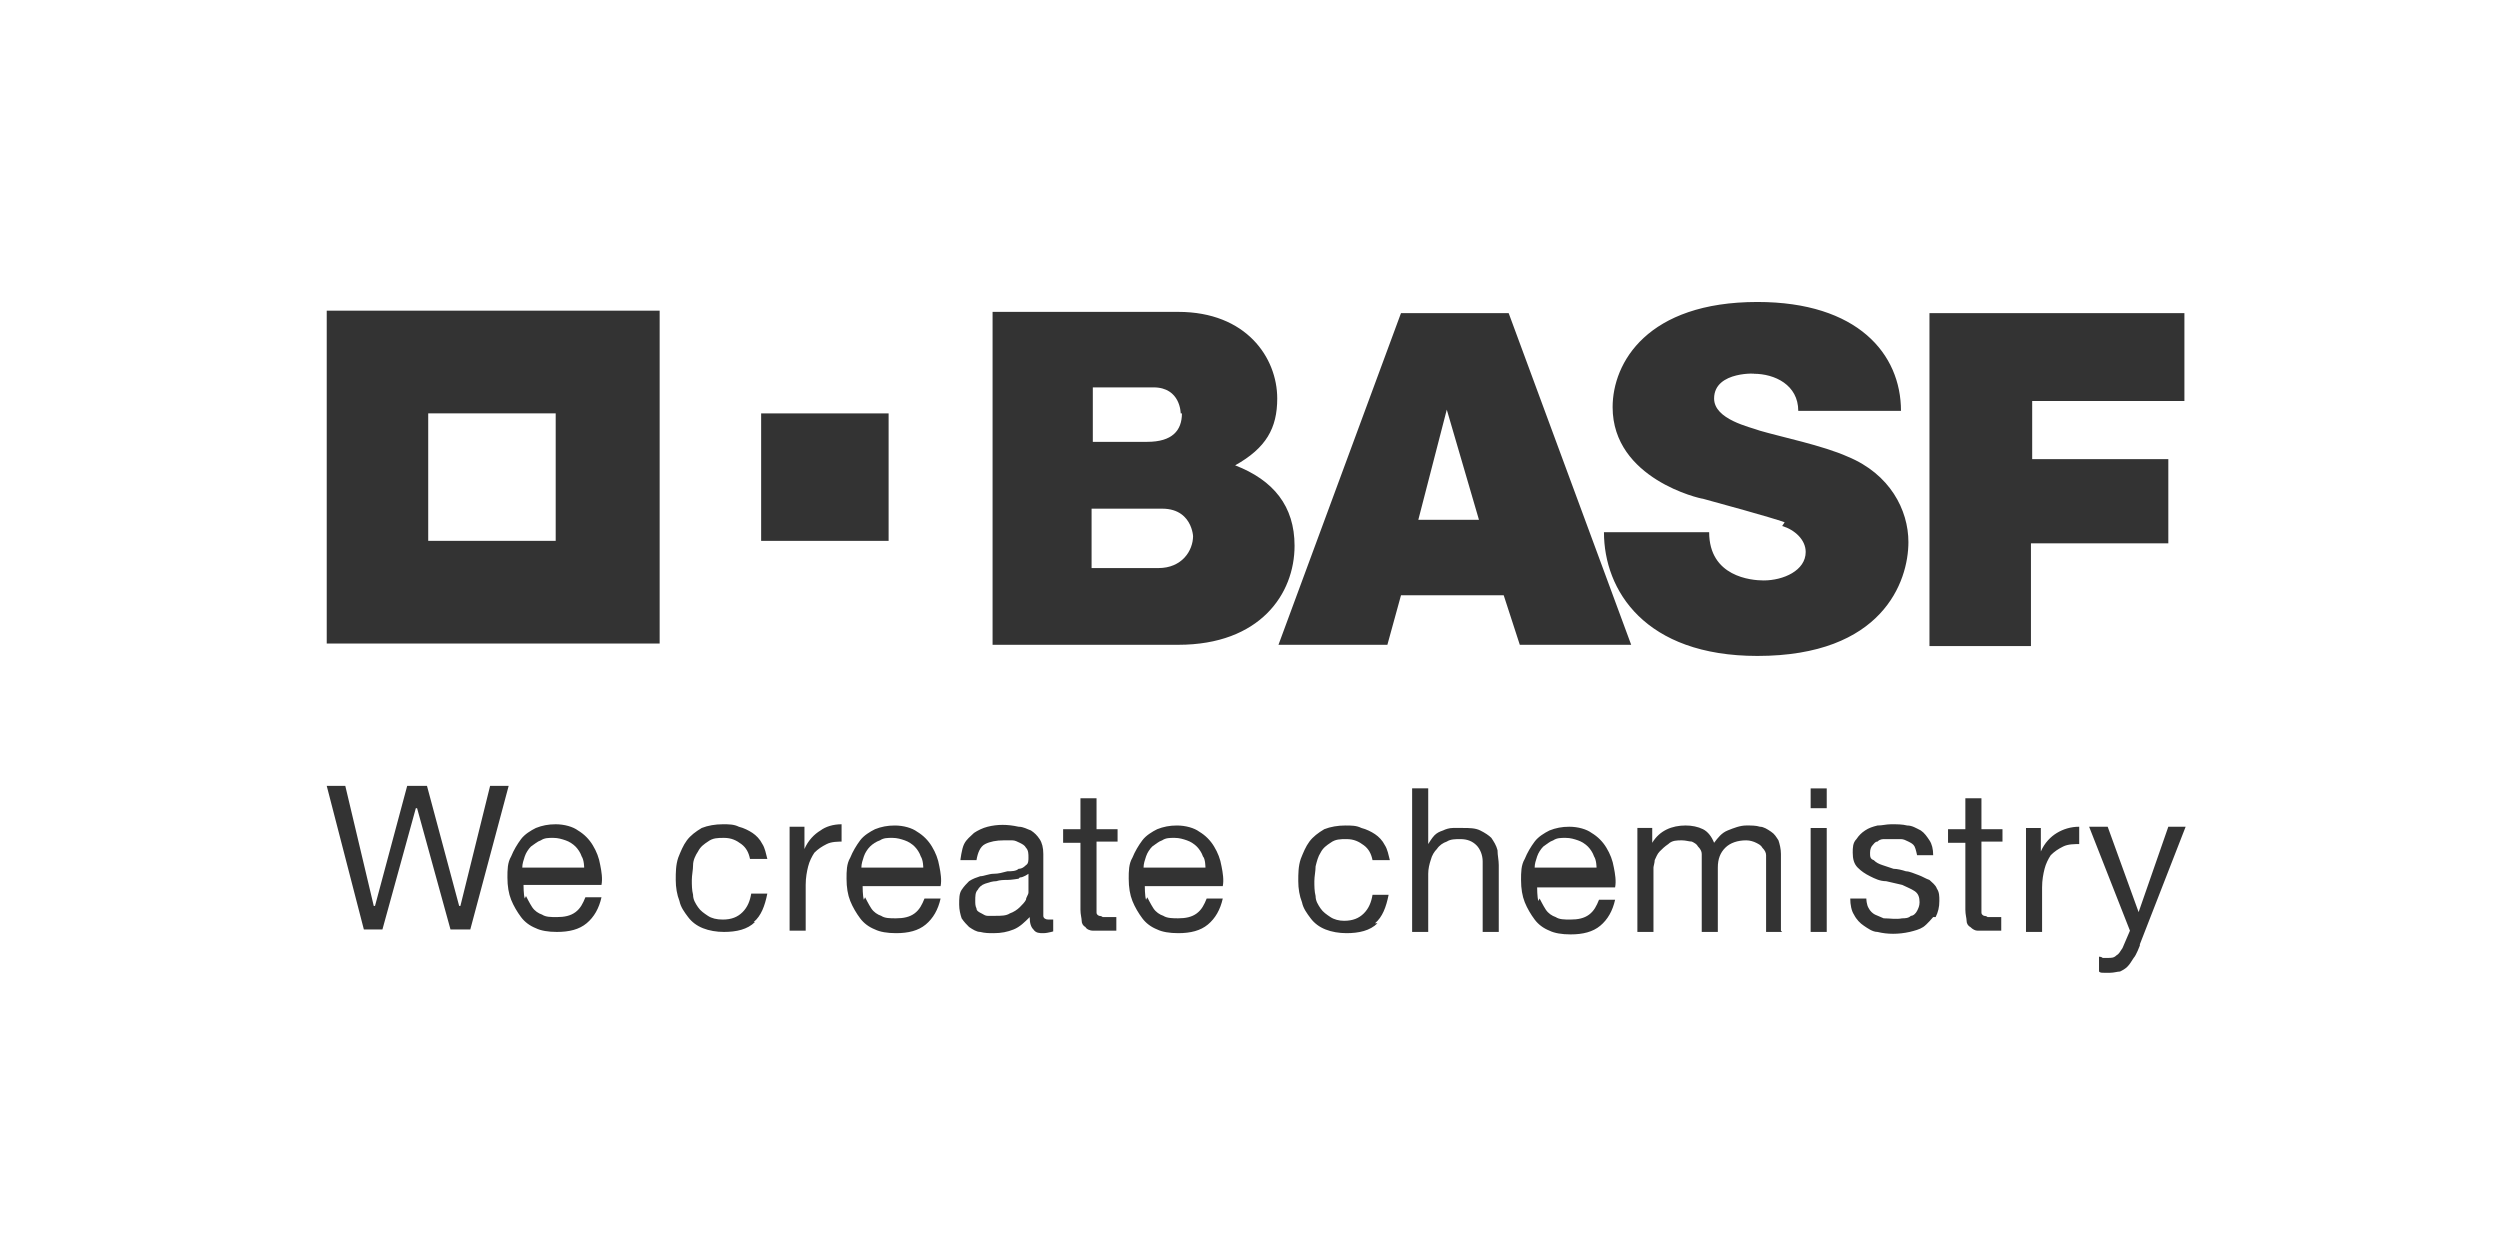 <svg xmlns="http://www.w3.org/2000/svg" id="Layer_2" data-name="Layer 2" viewBox="0 0 20.2 10.02"><rect x="0" y="0" width="20.2" height="10.02" fill="#333333" stroke="none"/><defs><style> .cls-1 { fill: #fff; } </style></defs><g id="Layer_1-2" data-name="Layer 1"><g><path class="cls-1" d="m9.54,3.34s0-.21-.22-.21h-.49v.44h.44c.2,0,.28-.09.28-.23Z"></path><polygon class="cls-1" points="11.46 4.2 11.95 4.2 11.69 3.31 11.46 4.2"></polygon><path class="cls-1" d="m9.74,7.01s0-.07-.02-.09c-.01-.03-.03-.06-.05-.08-.02-.02-.05-.04-.08-.05-.03-.01-.06-.02-.1-.02s-.07,0-.1.02c-.03.01-.05.03-.08.05-.02.02-.04.05-.05.08-.01.03-.02.06-.02.09h0s.5,0,.5,0h0Z"></path><path class="cls-1" d="m9.39,4.11h-.57v.48h.54c.19,0,.28-.14.28-.26,0,.06.02-.22-.25-.22Z"></path><rect class="cls-1" x="3.46" y="3.34" width="1.03" height="1.03"></rect><path class="cls-1" d="m4.72,7.01s0-.06-.02-.09c-.01-.03-.03-.06-.05-.08-.02-.02-.05-.04-.08-.05-.03-.01-.06-.02-.1-.02s-.07,0-.1.02c-.03.01-.05.03-.08.05-.02.02-.04.05-.05.08-.01.03-.02.06-.02.09h0s.5,0,.5,0h0Z"></path><path class="cls-1" d="m7.46,7.01s0-.06-.02-.09c-.01-.03-.03-.06-.05-.08-.02-.02-.05-.04-.08-.05-.03-.01-.06-.02-.1-.02s-.07,0-.1.02c-.03.01-.06.03-.08.05-.02.02-.04.05-.05.08-.01.03-.02.06-.02.09h0s.5,0,.5,0h0Z"></path><path class="cls-1" d="m8.23,7.1s-.06.01-.09.01c-.03,0-.06,0-.09.01-.03,0-.06.01-.09.02-.03.01-.05.03-.06.05-.02.02-.02.05-.02.09,0,.02,0,.04.01.06,0,.02.02.03.04.04.02.01.03.02.05.02.02,0,.04,0,.06,0,.05,0,.09,0,.12-.02.03-.01.06-.03.08-.05.02-.02.04-.04.05-.06,0-.02.02-.04.02-.06v-.15h0s-.04.03-.07.03Z"></path><path class="cls-1" d="m12.9,7.01s0-.06-.02-.09c-.01-.03-.03-.06-.05-.08-.02-.02-.05-.04-.08-.05-.03-.01-.06-.02-.1-.02s-.07,0-.1.02c-.03.01-.05.03-.08.05-.02.02-.04.05-.05.08-.01.03-.02.06-.02.09h0s.5,0,.5,0h0Z"></path><path class="cls-1" d="m0,0v10.02h20.2V0H0Zm14.42,4.22c-.11-.04-.55-.16-.66-.19-.02,0-.73-.16-.73-.74,0-.36.28-.85,1.17-.85.81,0,1.16.42,1.16.88h-.83c0-.21-.19-.3-.36-.3.05,0-.32-.03-.32.2,0,.17.29.23.37.26.17.05.51.12.71.21.34.14.49.43.49.69,0,.32-.21.92-1.22.92-.91,0-1.24-.53-1.24-1h.85c0,.36.34.39.44.39.16,0,.34-.08.34-.23,0-.1-.09-.18-.19-.21Zm-8.27-.88h1.03v1.03h-1.03v-1.03Zm-2.51,4.17l-.27-.98h0s-.01,0-.01,0l-.27.98h-.15l-.3-1.16h.15l.23.97h0s.01,0,.01,0l.26-.97h.16l.26.97h0s.01,0,.01,0l.24-.97h.15l-.31,1.16h-.16Zm.61-.27s.03.06.05.09c.02.03.05.05.08.06.03.02.07.02.12.02.06,0,.11-.01.15-.04.04-.03.06-.07.08-.12h.13c-.02.09-.06.16-.12.21-.06.05-.14.07-.24.07-.07,0-.13-.01-.17-.03-.05-.02-.09-.05-.12-.09-.03-.04-.06-.09-.08-.14-.02-.05-.03-.11-.03-.18,0-.06,0-.12.03-.17.02-.05.05-.1.08-.14.03-.04.08-.07.12-.09.05-.02.1-.03.16-.03.07,0,.14.02.18.05.05.03.09.07.12.12.03.05.05.1.06.16.01.05.02.11.01.16h-.63s0,.08.01.11Zm1.08-2.04h-2.69v-2.69h2.69v2.69Zm.77,2.25c-.06.06-.15.08-.25.08-.06,0-.12-.01-.17-.03-.05-.02-.09-.05-.12-.09-.03-.04-.06-.08-.07-.13-.02-.05-.03-.11-.03-.17s0-.12.02-.18c.02-.05.04-.1.07-.14.03-.04.07-.07.12-.1.05-.02.11-.03.17-.03.05,0,.09,0,.13.02.04.01.08.03.11.05.03.02.06.05.08.09.02.03.03.08.04.12h-.14c-.01-.05-.03-.09-.07-.12-.04-.03-.08-.05-.14-.05-.05,0-.09,0-.13.03-.03.02-.06.04-.08.08-.02.03-.04.07-.04.11,0,.04-.01.08-.01.12,0,.04,0,.08.01.12,0,.04.02.07.04.1s.05.05.08.07c.03.02.07.03.12.03.07,0,.12-.02.16-.06.04-.04.06-.09.07-.15h.13c-.02.1-.05.18-.11.23Zm.72-.65c-.05,0-.1,0-.14.02-.04.02-.07.04-.1.07-.02.03-.04.07-.05.11-.01.04-.02.09-.02.15v.37h-.13v-.84h.12v.18h0c.03-.07.08-.12.13-.15.04-.03.1-.05.17-.05h0v.14Zm.17.45s.03.06.05.09c.02.03.05.05.08.06.03.02.07.02.12.02.06,0,.11-.01.15-.04.04-.03.06-.07.08-.12h.13c-.02.09-.06.16-.12.21-.06.05-.14.07-.24.07-.07,0-.13-.01-.17-.03-.05-.02-.09-.05-.12-.09-.03-.04-.06-.09-.08-.14-.02-.05-.03-.11-.03-.18,0-.06,0-.12.03-.17.02-.05.05-.1.08-.14.03-.04.08-.07.12-.09.05-.02.1-.03.16-.03.07,0,.14.02.18.05.05.03.09.07.12.12.03.05.05.1.06.16.01.05.02.11.01.16h-.63s0,.08.01.11Zm1.54.27s-.06.02-.1.02c-.03,0-.06,0-.08-.03-.02-.02-.03-.05-.03-.1h0s0,0,0,0c-.04.04-.08.08-.13.1-.05.02-.1.03-.16.03-.04,0-.07,0-.11-.01-.03,0-.06-.02-.09-.04-.02-.02-.04-.04-.06-.07-.01-.03-.02-.07-.02-.11,0-.05,0-.09.02-.12.02-.03.04-.05.06-.07.03-.02.06-.03.09-.04.03,0,.07-.02.11-.02.04,0,.07-.01.11-.02.03,0,.07,0,.09-.02.03,0,.05-.02.06-.03.02-.01.02-.04.02-.06,0-.03,0-.06-.02-.08-.01-.02-.03-.03-.05-.04-.02-.01-.04-.02-.06-.02-.02,0-.05,0-.07,0-.06,0-.11.01-.15.03-.04.02-.06.07-.07.13h-.13s.01-.09.03-.13c.02-.04.05-.06.08-.09.03-.02.07-.04.11-.05.08-.02.16-.02.25,0,.04,0,.07.02.1.03.03.02.05.04.07.07.02.03.03.07.03.12v.43s0,.06,0,.07c0,.02.02.03.04.03.01,0,.02,0,.04,0v.1Zm.5-.72h-.17v.53s0,.03,0,.04c0,.01,0,.02.02.03,0,0,.02,0,.03.01.01,0,.03,0,.05,0h.06v.11h-.1s-.07,0-.09,0c-.02,0-.05-.01-.06-.03-.02-.01-.03-.03-.03-.05,0-.02-.01-.05-.01-.09v-.54h-.14v-.11h.14v-.25h.13v.25h.17v.11Zm.24.45s.03.06.05.09c.02.03.05.05.08.06.03.02.08.02.12.02.06,0,.11-.01.15-.04.04-.03.06-.07.08-.12h.13c-.02.09-.06.16-.12.21-.06.05-.14.07-.24.07-.07,0-.13-.01-.17-.03-.05-.02-.09-.05-.12-.09-.03-.04-.06-.09-.08-.14-.02-.05-.03-.11-.03-.18,0-.06,0-.12.03-.17.02-.05.05-.1.08-.14.03-.04.08-.07.12-.09.05-.02.1-.03.16-.03.07,0,.14.02.18.05.05.03.09.07.12.12.03.05.05.1.06.16.01.05.02.11.01.16h-.63s0,.08.01.11Zm.25-2.04h-1.5v-2.69h1.5c.55,0,.8.37.8.7,0,.24-.09.4-.34.54.31.12.48.33.48.65,0,.39-.28.8-.94.8Zm1.61,2.25c-.06.06-.15.08-.25.08-.06,0-.12-.01-.17-.03-.05-.02-.09-.05-.12-.09-.03-.04-.06-.08-.07-.13-.02-.05-.03-.11-.03-.17s0-.12.02-.18c.02-.05.04-.1.07-.14.03-.04.07-.07.12-.1.05-.02.11-.03.17-.03.05,0,.09,0,.13.02.04.01.08.03.11.05.03.02.06.05.08.09.02.03.03.08.04.12h-.14c-.01-.05-.03-.09-.07-.12-.04-.03-.08-.05-.14-.05-.05,0-.09,0-.13.03-.03.02-.06.04-.08.08-.02.03-.03.07-.04.11,0,.04-.01.08-.01.12,0,.04,0,.08.01.12,0,.04.02.07.04.1.02.03.05.05.08.07.03.02.07.03.11.03.07,0,.12-.02.16-.06.04-.04.06-.09.07-.15h.13c-.02.1-.05.18-.11.23Zm.98.07h-.13v-.57c0-.05-.02-.1-.05-.13-.03-.03-.07-.05-.13-.05-.04,0-.08,0-.11.02-.03.01-.06.03-.08.06-.02.02-.04.05-.05.09-.01.03-.02.07-.02.11v.47h-.13v-1.16h.13v.45h0s.03-.05.05-.07c.02-.02.04-.03.07-.04.02-.01.05-.02.08-.02.03,0,.05,0,.08,0,.05,0,.1,0,.14.02s.07.04.09.06c.02.03.04.06.05.1,0,.04.01.08.01.12v.55Zm.33-.27s.03.06.05.09c.02.03.05.05.08.06.03.02.07.02.12.02.06,0,.11-.01.15-.04.04-.03.06-.07.08-.12h.13c-.02.09-.06.16-.12.21-.06.05-.14.07-.24.07-.07,0-.13-.01-.17-.03-.05-.02-.09-.05-.12-.09-.03-.04-.06-.09-.08-.14-.02-.05-.03-.11-.03-.18,0-.06,0-.12.03-.17.02-.05.05-.1.08-.14.03-.04.08-.07.12-.09.05-.02.1-.03.16-.03.07,0,.14.02.18.05.05.03.09.07.12.12.03.05.05.1.06.16.01.05.02.11.01.16h-.63s0,.08.01.11Zm-.16-2.05l-.13-.4h-.83l-.11.4h-.88l.99-2.68h.87l.99,2.68h-.89Zm2.12,2.32h-.13v-.55s0-.05,0-.07c0-.02-.01-.04-.03-.06-.01-.02-.03-.03-.05-.04-.02-.01-.05-.02-.08-.02-.07,0-.13.02-.17.06-.04.04-.06.09-.06.16v.52h-.13v-.55s0-.05,0-.08c0-.02-.01-.04-.03-.06-.01-.02-.03-.03-.05-.04-.02,0-.05-.01-.08-.01-.04,0-.08,0-.11.03-.03.02-.05.04-.07.06-.02.02-.03.05-.04.07,0,.02-.01.05-.01.06v.52h-.13v-.84h.12v.12h0c.06-.1.16-.14.27-.14.05,0,.1.01.14.03.04.02.07.06.09.11h0s0,0,0,0c.03-.04.06-.08.11-.1.05-.02.1-.04.15-.04.04,0,.08,0,.11.01.03,0,.06.02.09.04s.04.04.06.07c.01.03.02.07.02.11v.62Zm.36,0h-.13v-.84h.13v.84Zm0-1h-.13v-.16h.13v.16Zm.86.88s-.05.06-.08.08c-.03.02-.07.03-.11.04-.09.02-.18.02-.26,0-.04,0-.08-.03-.11-.05-.03-.02-.06-.05-.08-.09-.02-.03-.03-.08-.03-.13h.13s0,.05.02.08c.01.02.03.04.05.05.02.01.05.02.07.03.05,0,.1.01.15,0,.02,0,.05,0,.07-.02.02,0,.04-.02.05-.04.01-.02.02-.04.02-.07,0-.04-.01-.07-.04-.09-.03-.02-.06-.03-.1-.05-.04-.01-.09-.02-.13-.03-.05,0-.09-.02-.13-.04-.04-.02-.07-.04-.1-.07-.03-.03-.04-.07-.04-.12,0-.04,0-.08.03-.11.02-.03.04-.05.07-.07.03-.02.06-.03.1-.04.04,0,.07-.01.11-.01.05,0,.09,0,.13.01.04,0,.07.02.11.04.03.02.05.05.07.08.02.03.03.07.03.12h-.13s-.01-.05-.02-.07c-.01-.02-.03-.03-.05-.04-.02-.01-.04-.02-.06-.02-.04,0-.09,0-.13,0-.02,0-.04,0-.06.02-.02,0-.03.02-.04.03-.01.01-.02.03-.02.06,0,.03,0,.05.03.06.02.02.04.03.07.04.03.01.06.02.09.03.03,0,.07.01.1.02.03,0,.07.02.1.03.03.01.06.03.09.04.02.02.05.04.06.07.02.03.02.06.02.1,0,.05-.01.09-.03.13Zm.56-.61h-.17v.53s0,.03,0,.04c0,.01,0,.02.02.03,0,0,.02,0,.03.01.01,0,.03,0,.05,0h.06v.11h-.1s-.07,0-.09,0c-.02,0-.04-.01-.06-.03-.02-.01-.03-.03-.03-.05,0-.02-.01-.05-.01-.09v-.54h-.14v-.11h.14v-.25h.13v.25h.17v.11Zm.63.02c-.05,0-.1,0-.14.02-.04.02-.07.04-.1.07-.02.03-.04.07-.05.11-.01.04-.02.09-.02.15v.36h-.13v-.84h.12v.19h0c.03-.07.08-.12.13-.15.05-.03.11-.05.18-.05v.14Zm.48.82s-.03.08-.05.1c-.02.03-.03.05-.05.07-.02.02-.04.03-.06.04-.02,0-.05.01-.08.01-.02,0-.03,0-.05,0-.02,0-.03,0-.04-.01v-.12s.02,0,.03.01c.01,0,.03,0,.04,0,.03,0,.05,0,.07-.02.02-.01.03-.03.05-.06l.06-.14h0s-.33-.84-.33-.84h.15l.25.69h0s0,0,0,0l.24-.69h.14l-.37.95Zm.37-4.4h-1.24v.47h1.1v.68h-1.11v.83h-.82v-2.69h2.06v.71Z"></path></g></g></svg>